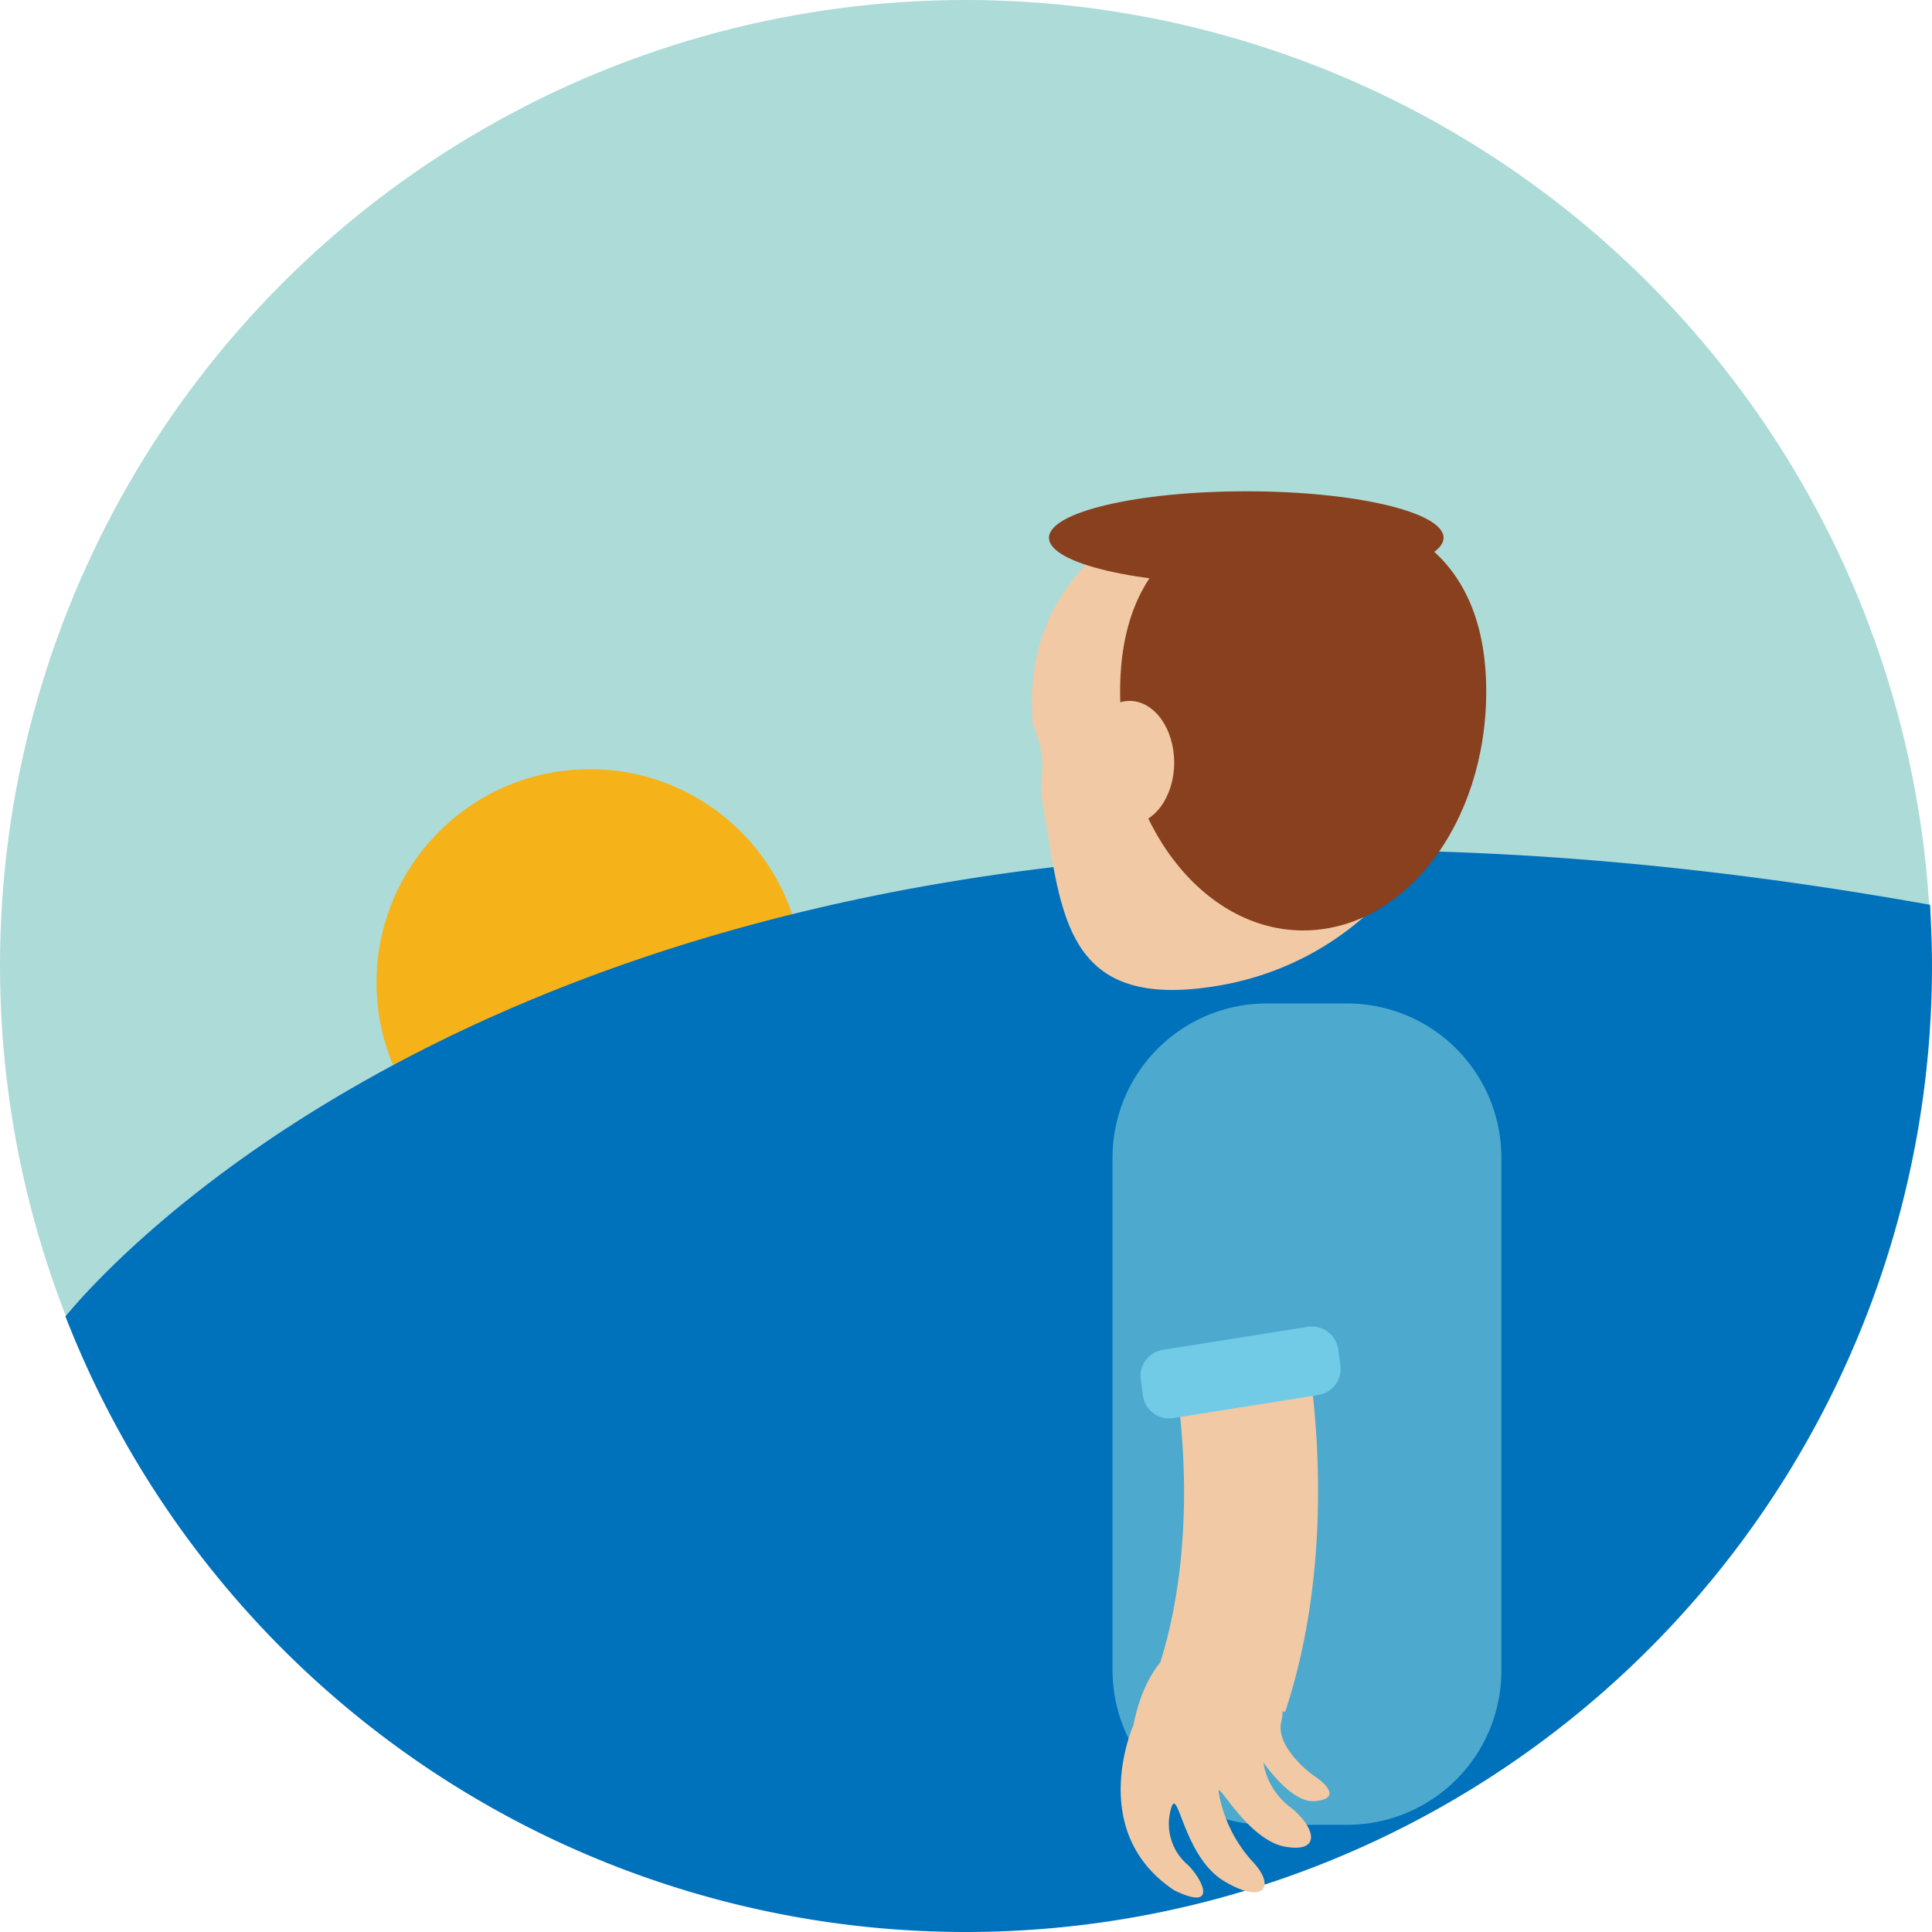 <svg xmlns="http://www.w3.org/2000/svg" viewBox="0 0 150 150"><defs><style>.a{fill:#addbd7;}.b{fill:#f5b219;}.c{fill:#0071bb;}.d{fill:#4da9cd;}.e{fill:#f1c9a5;}.f{fill:#88401e;}.g{fill:#71cbe7;}</style></defs><circle class="a" cx="74.963" cy="74.963" r="74.963" transform="translate(0 0)"/><circle class="b" cx="16.568" cy="16.568" r="16.568" transform="translate(29.234 59.72)"/><path class="c" d="M151.819,98.594c0-1.62-.074-3.166-.147-4.713C49.831,75.62,10.066,122.011,6.9,125.84A75.017,75.017,0,0,0,151.819,98.594Z" transform="translate(-1.819 -23.631)"/><path class="d" d="M129.229,169.57h6.333a11.974,11.974,0,0,0,11.929-11.929V117.729A11.974,11.974,0,0,0,135.562,105.8h-6.333A11.974,11.974,0,0,0,117.3,117.729v39.912A12.022,12.022,0,0,0,129.229,169.57Z" transform="translate(-30.923 -27.891)"/><path class="e" d="M108.8,68.338a15.391,15.391,0,0,0,.074,1.841c1.325,3.314.368,3.535.736,5.965,1.473,8.395,1.546,15.979,12.813,14.433,12.15-1.62,19.661-11.929,19.661-21.134A16.625,16.625,0,0,0,125.442,52.8C116.237,52.8,108.8,59.133,108.8,68.338Z" transform="translate(-28.682 -13.919)"/><ellipse class="f" cx="15.317" cy="3.608" rx="15.317" ry="3.608" transform="translate(81.443 38.144)"/><path class="f" d="M146.524,67.812c0,10.236-6.333,18.557-14.212,18.557-7.806,0-14.212-8.321-14.212-18.557S124.433,53.6,132.312,53.6,146.524,57.576,146.524,67.812Z" transform="translate(-31.134 -14.13)"/><ellipse class="e" cx="3.461" cy="4.786" rx="3.461" ry="4.786" transform="translate(84.242 54.418)"/><g transform="translate(89.912 105.302)"><path class="e" d="M131.967,170.614,122.1,167.3c2.135-6.406,2.577-14.507,1.325-22.68L133.735,143C135.208,152.867,134.618,162.661,131.967,170.614Z" transform="translate(-122.1 -143)"/></g><path class="e" d="M119.146,179.269s-3.682,8.247,3.166,12.813c3.608,1.767,2.062-1.1.957-2.062a4.168,4.168,0,0,1-1.178-4.345c.515-1.694.957,3.756,4.05,5.67,3.166,1.915,4.124.442,2.209-1.546a10.639,10.639,0,0,1-2.577-5.3c-.221-1.178,2.209,3.682,5.155,4.2s2.283-1.62.368-3.093a5.4,5.4,0,0,1-2.062-3.461s2.135,3.166,3.976,3.019,1.178-1.1.147-1.841c-1.031-.663-3.166-2.651-2.725-4.345.442-1.767-.589-5.891-1.694-6.554S120.913,170.359,119.146,179.269Z" transform="translate(-31.149 -45.322)"/><path class="g" d="M133.984,145.189l-11.119,1.767a2.058,2.058,0,0,1-2.43-1.767l-.147-1.1a2.058,2.058,0,0,1,1.767-2.43l11.119-1.767a2.058,2.058,0,0,1,2.43,1.767l.147,1.1A2.058,2.058,0,0,1,133.984,145.189Z" transform="translate(-31.701 -36.868)"/></svg>